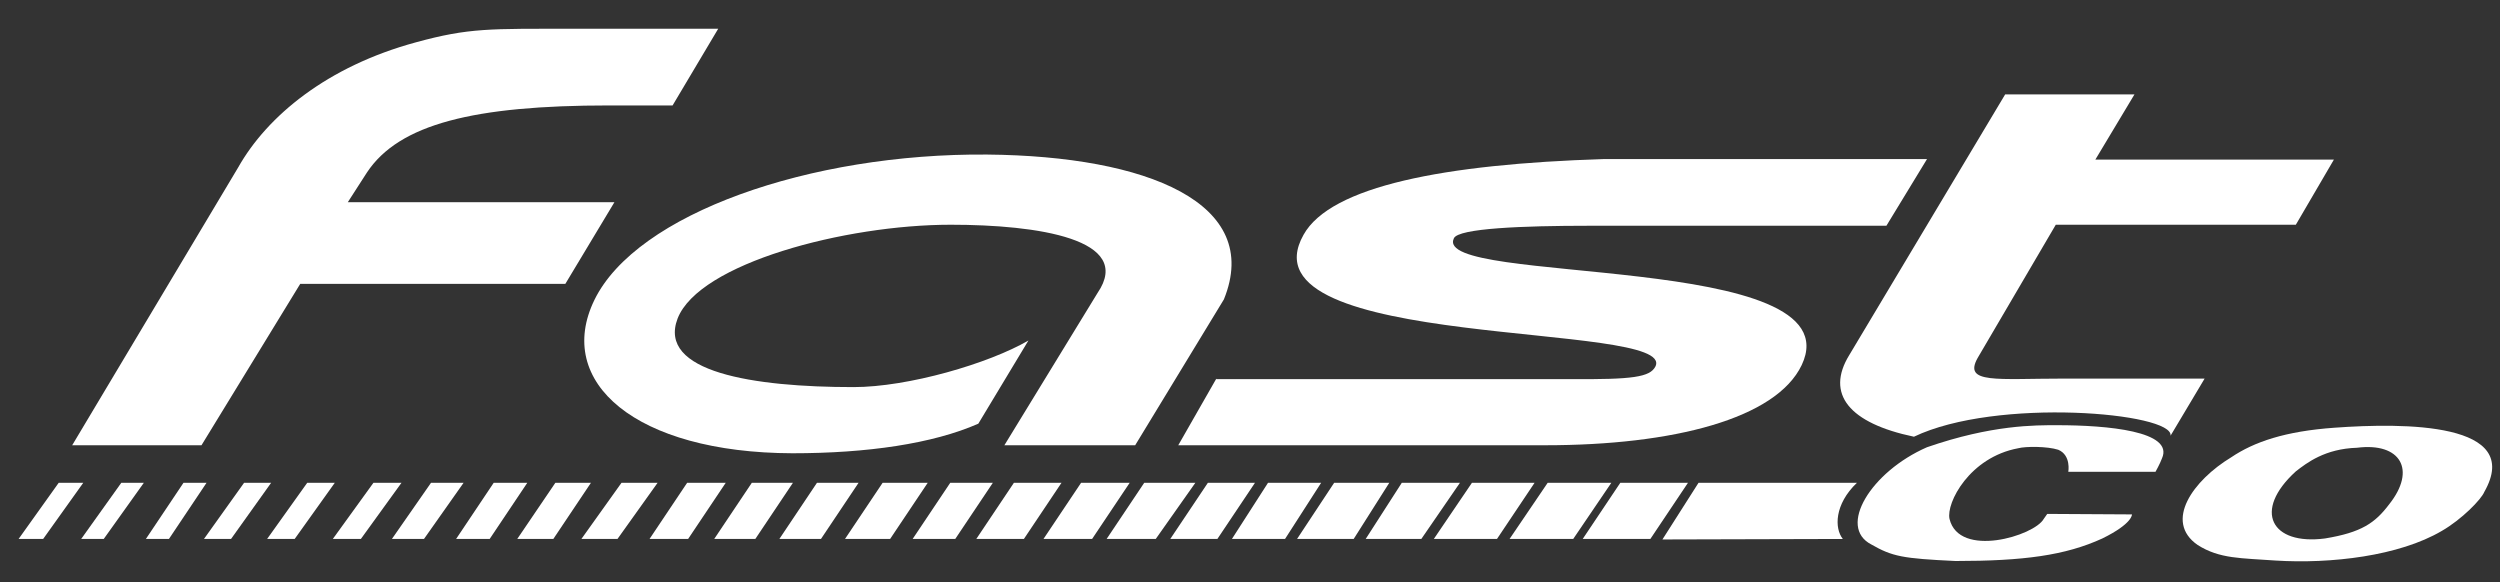 <svg viewBox="0 0 176 41" fill="none" xmlns="http://www.w3.org/2000/svg">
<rect x="0" y="0" width="176" height="41" fill="#333333" stroke="none"/>
<g clip-path="url(#clip0_6178_8289)">
<path d="M38.954 37.943H36.414L39.096 33.991H41.601L38.954 37.943Z" fill="white"/>
<path d="M46.293 33.991H43.752L40.93 37.943H43.47L46.293 33.991Z" fill="white"/>
<path d="M51.09 33.991H48.373L45.727 37.943H48.443L51.09 33.991Z" fill="white"/>
<path d="M55.821 33.991H52.927L50.281 37.943H53.174L55.821 33.991Z" fill="white"/>
<path d="M60.442 33.991H57.513L54.867 37.943H57.796L60.442 33.991Z" fill="white"/>
<path d="M65.31 33.991H62.135L59.488 37.943H62.664L65.31 33.991Z" fill="white"/>
<path d="M69.895 33.991H66.896L64.25 37.943H67.249L69.895 33.991Z" fill="white"/>
<path d="M74.728 33.991H71.377L68.731 37.943H72.082L74.728 33.991Z" fill="white"/>
<path d="M79.529 33.991H76.107L73.461 37.943H76.883L79.529 33.991Z" fill="white"/>
<path d="M84.151 33.991H80.552L77.906 37.943H81.364L84.151 33.991Z" fill="white"/>
<path d="M88.349 33.991H85.033L82.387 37.943H85.703L88.349 33.991Z" fill="white"/>
<path d="M93.007 33.991H89.267L86.727 37.943H90.466L93.007 33.991Z" fill="white"/>
<path d="M97.804 33.991H93.923L91.312 37.943H95.299L97.804 33.991Z" fill="white"/>
<path d="M102.778 33.991H98.685L96.144 37.943H100.061L102.778 33.991Z" fill="white"/>
<path d="M108.033 33.991H103.623L100.941 37.943H105.387L108.033 33.991Z" fill="white"/>
<path d="M113.436 33.991H108.955L106.273 37.943H110.754L113.436 33.991Z" fill="white"/>
<path d="M118.831 33.991H114.068L111.422 37.943H116.185L118.831 33.991Z" fill="white"/>
<path d="M32.109 37.943H34.473L37.12 33.991H34.755L32.109 37.943Z" fill="white"/>
<path d="M27.59 37.943H29.848L32.635 33.991H30.342L27.59 37.943Z" fill="white"/>
<path d="M23.43 37.943H25.405L28.263 33.991H26.288L23.43 37.943Z" fill="white"/>
<path d="M18.805 37.943H20.745L23.568 33.991H21.627L18.805 37.943Z" fill="white"/>
<path d="M14.359 37.943H16.265L19.087 33.991H17.182L14.359 37.943Z" fill="white"/>
<path d="M10.27 37.943H11.893L14.539 33.991H12.916L10.27 37.943Z" fill="white"/>
<path d="M5.715 37.943H7.303L10.125 33.991H8.537L5.715 37.943Z" fill="white"/>
<path d="M1.309 37.943H3.037L5.86 33.991H4.131L1.309 37.943Z" fill="white"/>
<path d="M5.082 31.345H14.185L21.136 19.984H39.8L43.257 14.233H24.487L25.828 12.151C28.086 8.729 33.378 7.423 42.869 7.423H47.35L50.561 2.025H40.364C34.472 2.025 33.026 1.954 29.286 2.978C23.041 4.671 18.807 8.164 16.761 11.798L5.082 31.345Z" fill="white"/>
<path d="M70.709 31.345H79.917L86.162 21.078C88.914 14.304 80.764 10.987 69.509 10.881C57.019 10.775 44.812 15.045 41.848 21.113C39.025 26.899 44.741 31.874 55.784 31.91C61.041 31.91 65.663 31.239 68.874 29.828L72.402 23.971C69.615 25.594 63.934 27.252 60.089 27.252C53.032 27.252 46.258 26.194 47.705 22.419C49.222 18.538 59.489 15.821 66.933 15.821C73.073 15.821 79.847 16.844 77.271 20.619L70.709 31.345Z" fill="white"/>
<path d="M85.631 26.654L82.949 31.346H108.776C117.808 31.346 125.041 29.476 126.84 25.701C130.651 17.657 100.731 20.126 102.354 16.774C102.672 16.069 107.223 15.893 111.881 15.893H132.803L135.661 11.2H112.869C101.684 11.553 93.675 13.105 91.77 16.528C87.112 24.784 118.161 22.561 116.538 25.807C116.15 26.548 114.95 26.724 110.575 26.689H85.631" fill="white"/>
<path d="M144.832 29.934C143.279 29.934 140.245 29.898 135.658 31.486C131.707 33.215 129.343 37.096 131.742 38.331C133.224 39.178 133.93 39.319 137.67 39.495C142.433 39.495 145.396 39.107 148.007 37.907C150.159 36.849 150.089 36.214 150.089 36.214L144.126 36.179L143.879 36.531C143.209 37.731 137.917 39.319 137.246 36.531C136.999 35.402 138.657 32.192 142.08 31.557C142.609 31.416 144.126 31.416 144.902 31.663C145.82 32.051 145.608 33.215 145.608 33.215H151.747C151.747 33.215 152.065 32.65 152.206 32.262C153.053 30.357 148.36 29.934 144.832 29.934Z" fill="white"/>
<path d="M144.727 15.821H161.627L164.308 11.234H147.514L150.266 6.647H141.163L130.19 24.994C128.497 27.746 130.19 29.793 134.742 30.745C140.563 27.958 153.053 29.052 152.806 30.675L155.206 26.652H145.362C140.563 26.652 138.2 27.041 139.223 25.206L144.727 15.821Z" fill="white"/>
<path d="M129.737 37.943C128.643 37.943 117.035 37.978 117.035 37.978L119.575 33.991C119.575 33.991 129.384 33.991 130.725 33.991C129.137 35.508 129.137 37.202 129.737 37.943Z" fill="white"/>
<path d="M164.347 30.111C160.89 30.358 158.702 31.099 157.079 32.193C154.398 33.816 152.316 36.709 154.715 38.367C156.268 39.355 157.785 39.284 160.184 39.461C164.1 39.708 168.899 39.143 171.898 37.379C173.309 36.568 174.685 35.156 174.897 34.627C177.684 29.723 169.252 29.758 164.347 30.111ZM168.193 35.509C167.205 36.815 166.253 37.485 163.677 37.908C159.902 38.402 158.561 35.968 161.631 33.181C162.407 32.581 163.677 31.593 165.935 31.522C169.005 31.134 170.134 33.075 168.193 35.509Z" fill="white"/>
</g>
<defs>
<clipPath id="clip0_6178_8289">
<rect width="175" height="40.222" fill="white" transform="translate(0.777 0.472)"/>
</clipPath>
</defs>
</svg>
